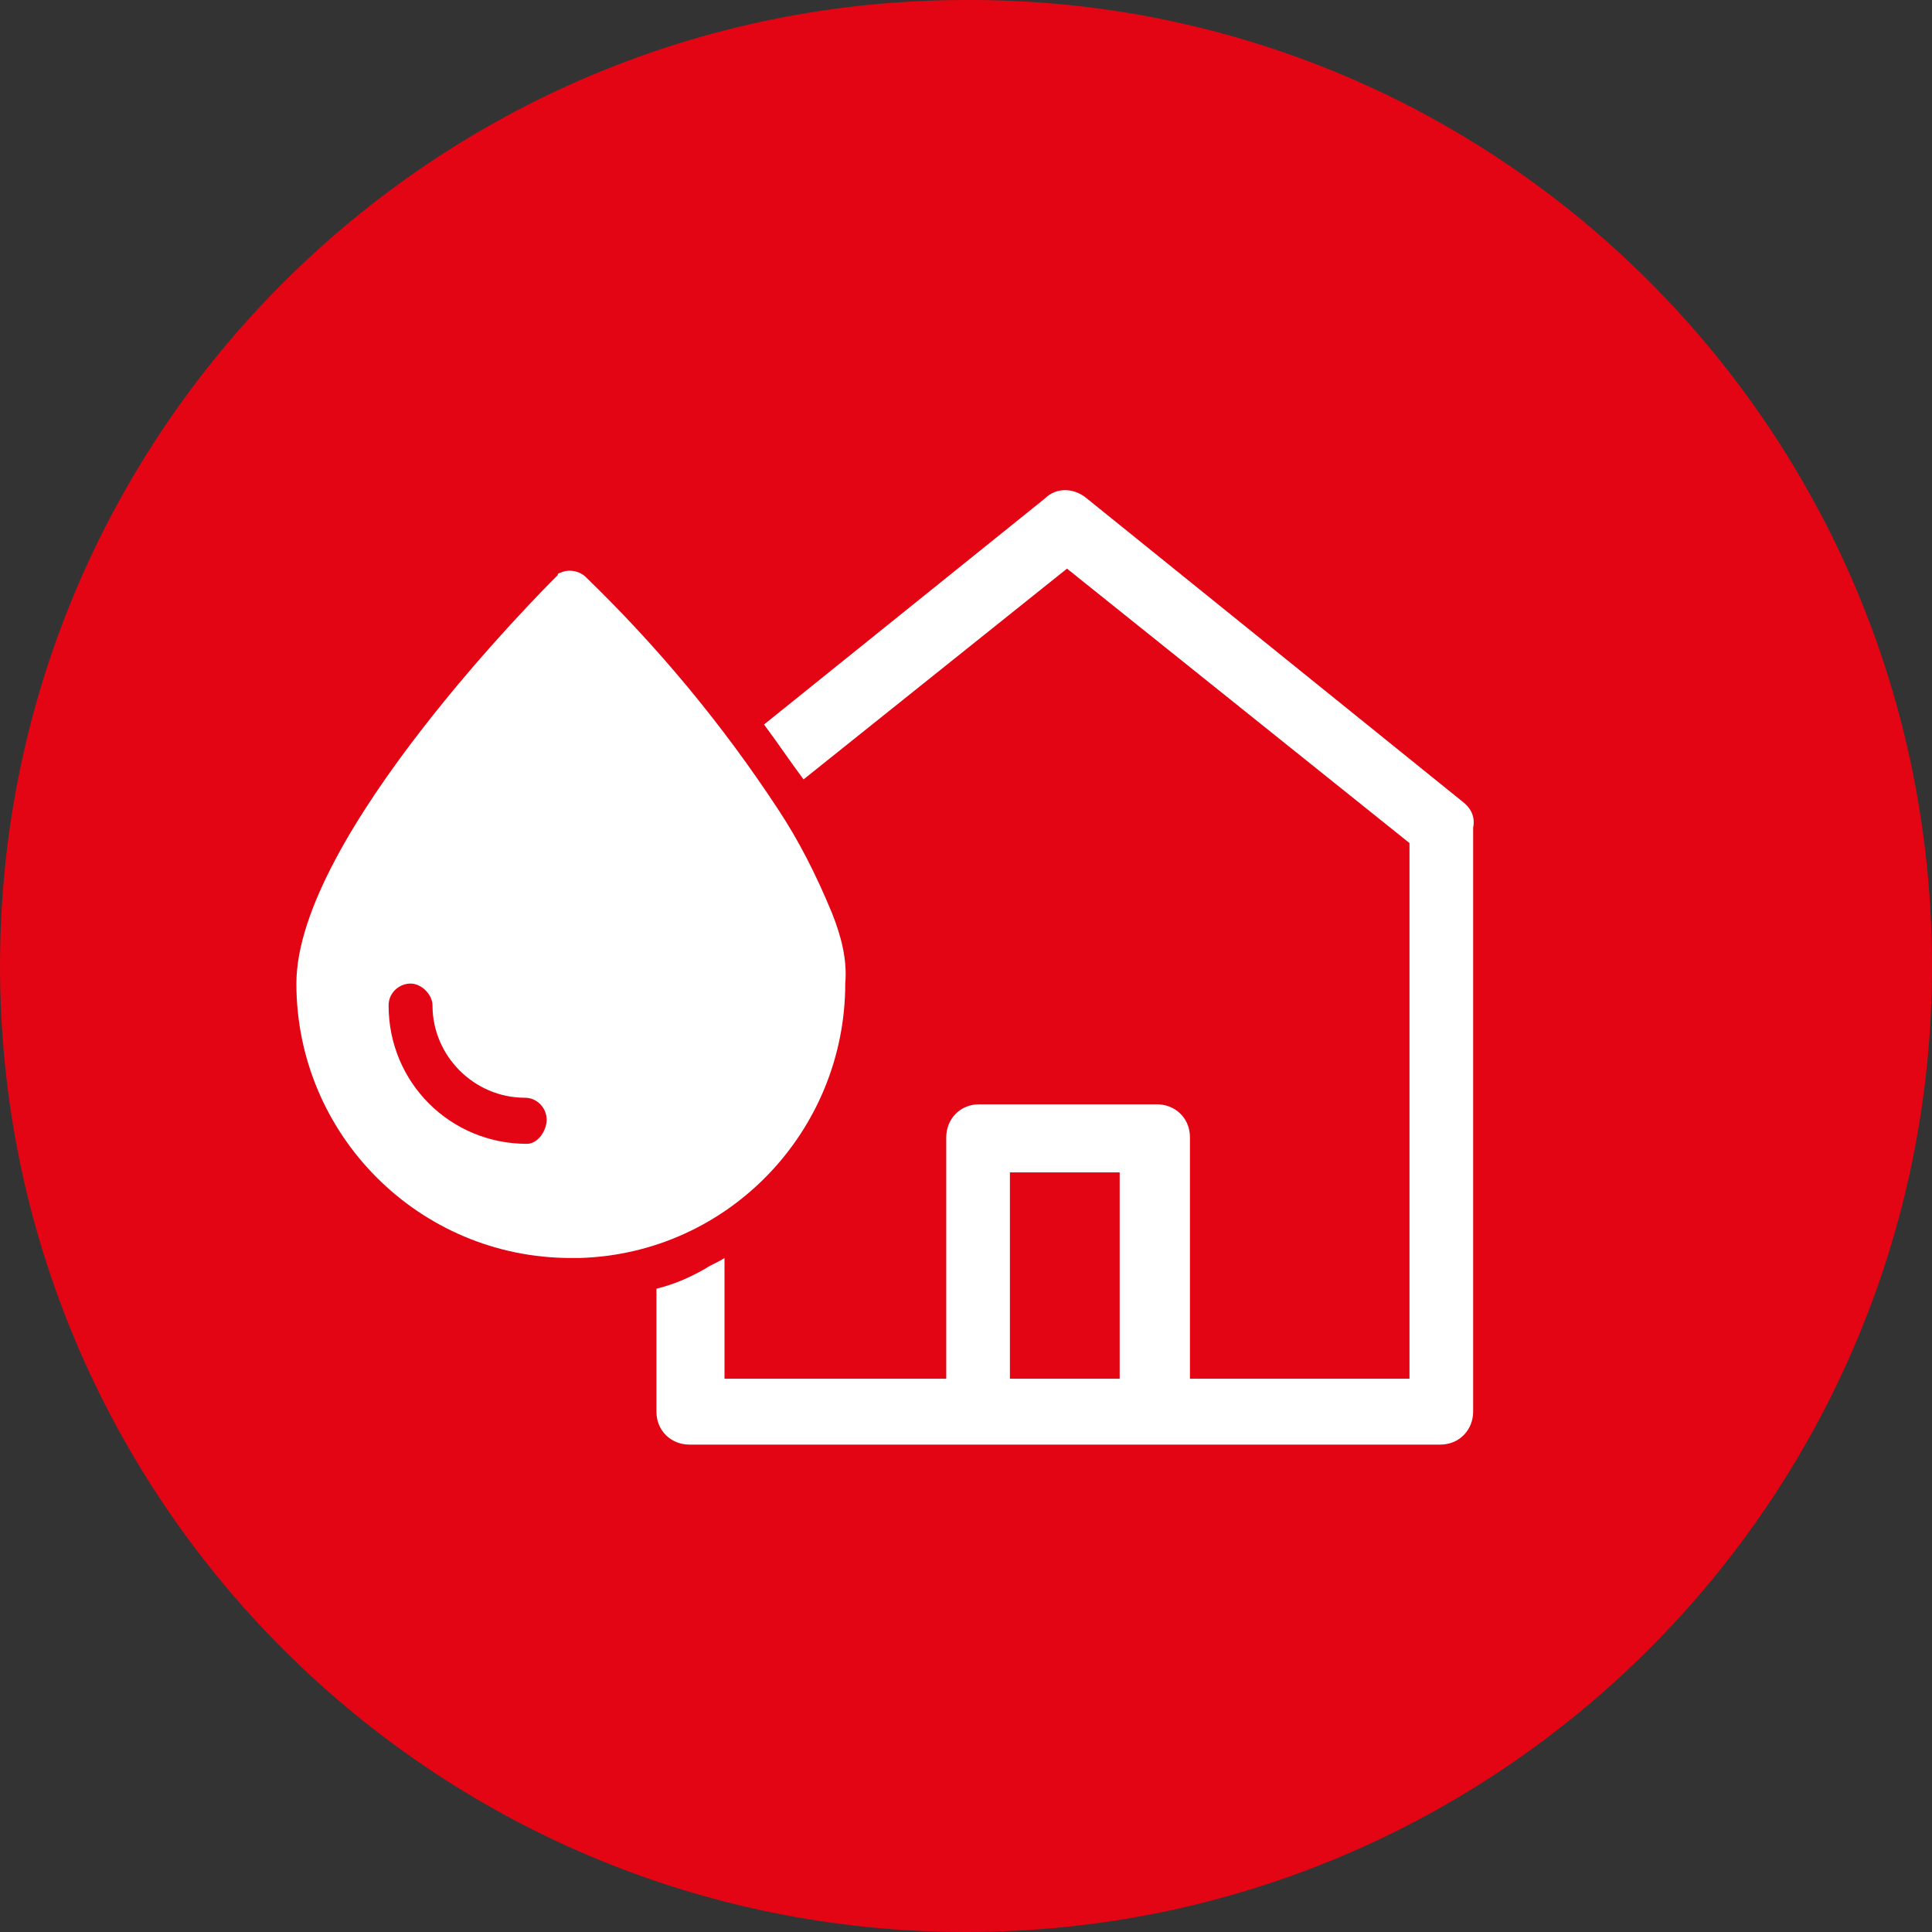 <?xml version="1.0" encoding="utf-8"?>
<!-- Generator: Adobe Illustrator 25.3.1, SVG Export Plug-In . SVG Version: 6.00 Build 0)  -->
<svg version="1.1" id="Ebene_1" xmlns="http://www.w3.org/2000/svg" xmlns:xlink="http://www.w3.org/1999/xlink" x="0px" y="0px"
	 viewBox="0 0 88 88" style="enable-background:new 0 0 88 88;" xml:space="preserve">
<rect x="0" y="0" width="88" height="88" fill="#333333" stroke="none"/>
<style type="text/css">
	.st0{fill:#E30513;}
	.st1{fill:#FFFFFF;}
</style>
<path id="Pfad_6_1_" class="st0" d="M88,44c0,24.3-19.7,44-44,44S0,68.3,0,44S19.7,0,44,0l0,0C68.3-0.1,88,19.6,88,44"/>
<path id="Pfad_7_1_" class="st1" d="M66.6,36.5L49.5,22.7c-0.6-0.5-1.4-0.5-1.9,0L34.8,33c0.6,0.8,1.2,1.7,1.8,2.5l12-9.6l15.6,12.5
	v24.4h-10v-11c0-0.9-0.7-1.5-1.5-1.5h-8.1c-0.9,0-1.5,0.7-1.5,1.5v11H33v-5.5c-0.3,0.2-0.6,0.3-0.9,0.5c-0.7,0.4-1.4,0.7-2.2,0.9
	v5.6c0,0.9,0.7,1.5,1.5,1.5h34.2c0.9,0,1.5-0.7,1.5-1.5V37.7C67.2,37.2,67,36.8,66.6,36.5 M51,62.8h-5v-9.4h5V62.8z"/>
<path id="Pfad_8_1_" class="st1" d="M37.9,41.6c-0.7-1.7-1.5-3.3-2.5-4.8c-2.5-3.8-5.4-7.3-8.7-10.5c-0.3-0.3-0.8-0.4-1.2-0.2l0,0
	c0,0-0.1,0-0.1,0.1l-0.1,0.1c-0.5,0.5-11.8,11.8-11.8,18.5c0,6.9,5.6,12.5,12.5,12.5c0.1,0,0.3,0,0.4,0c6.8-0.2,12.1-5.8,12.1-12.5
	C38.6,43.7,38.3,42.6,37.9,41.6 M24,52.1c-3.5,0-6.3-2.8-6.3-6.3c0-0.6,0.5-1,1-1s1,0.5,1,1c0,2.3,1.9,4.2,4.2,4.2c0.6,0,1,0.5,1,1
	S24.5,52.1,24,52.1"/>
</svg>
